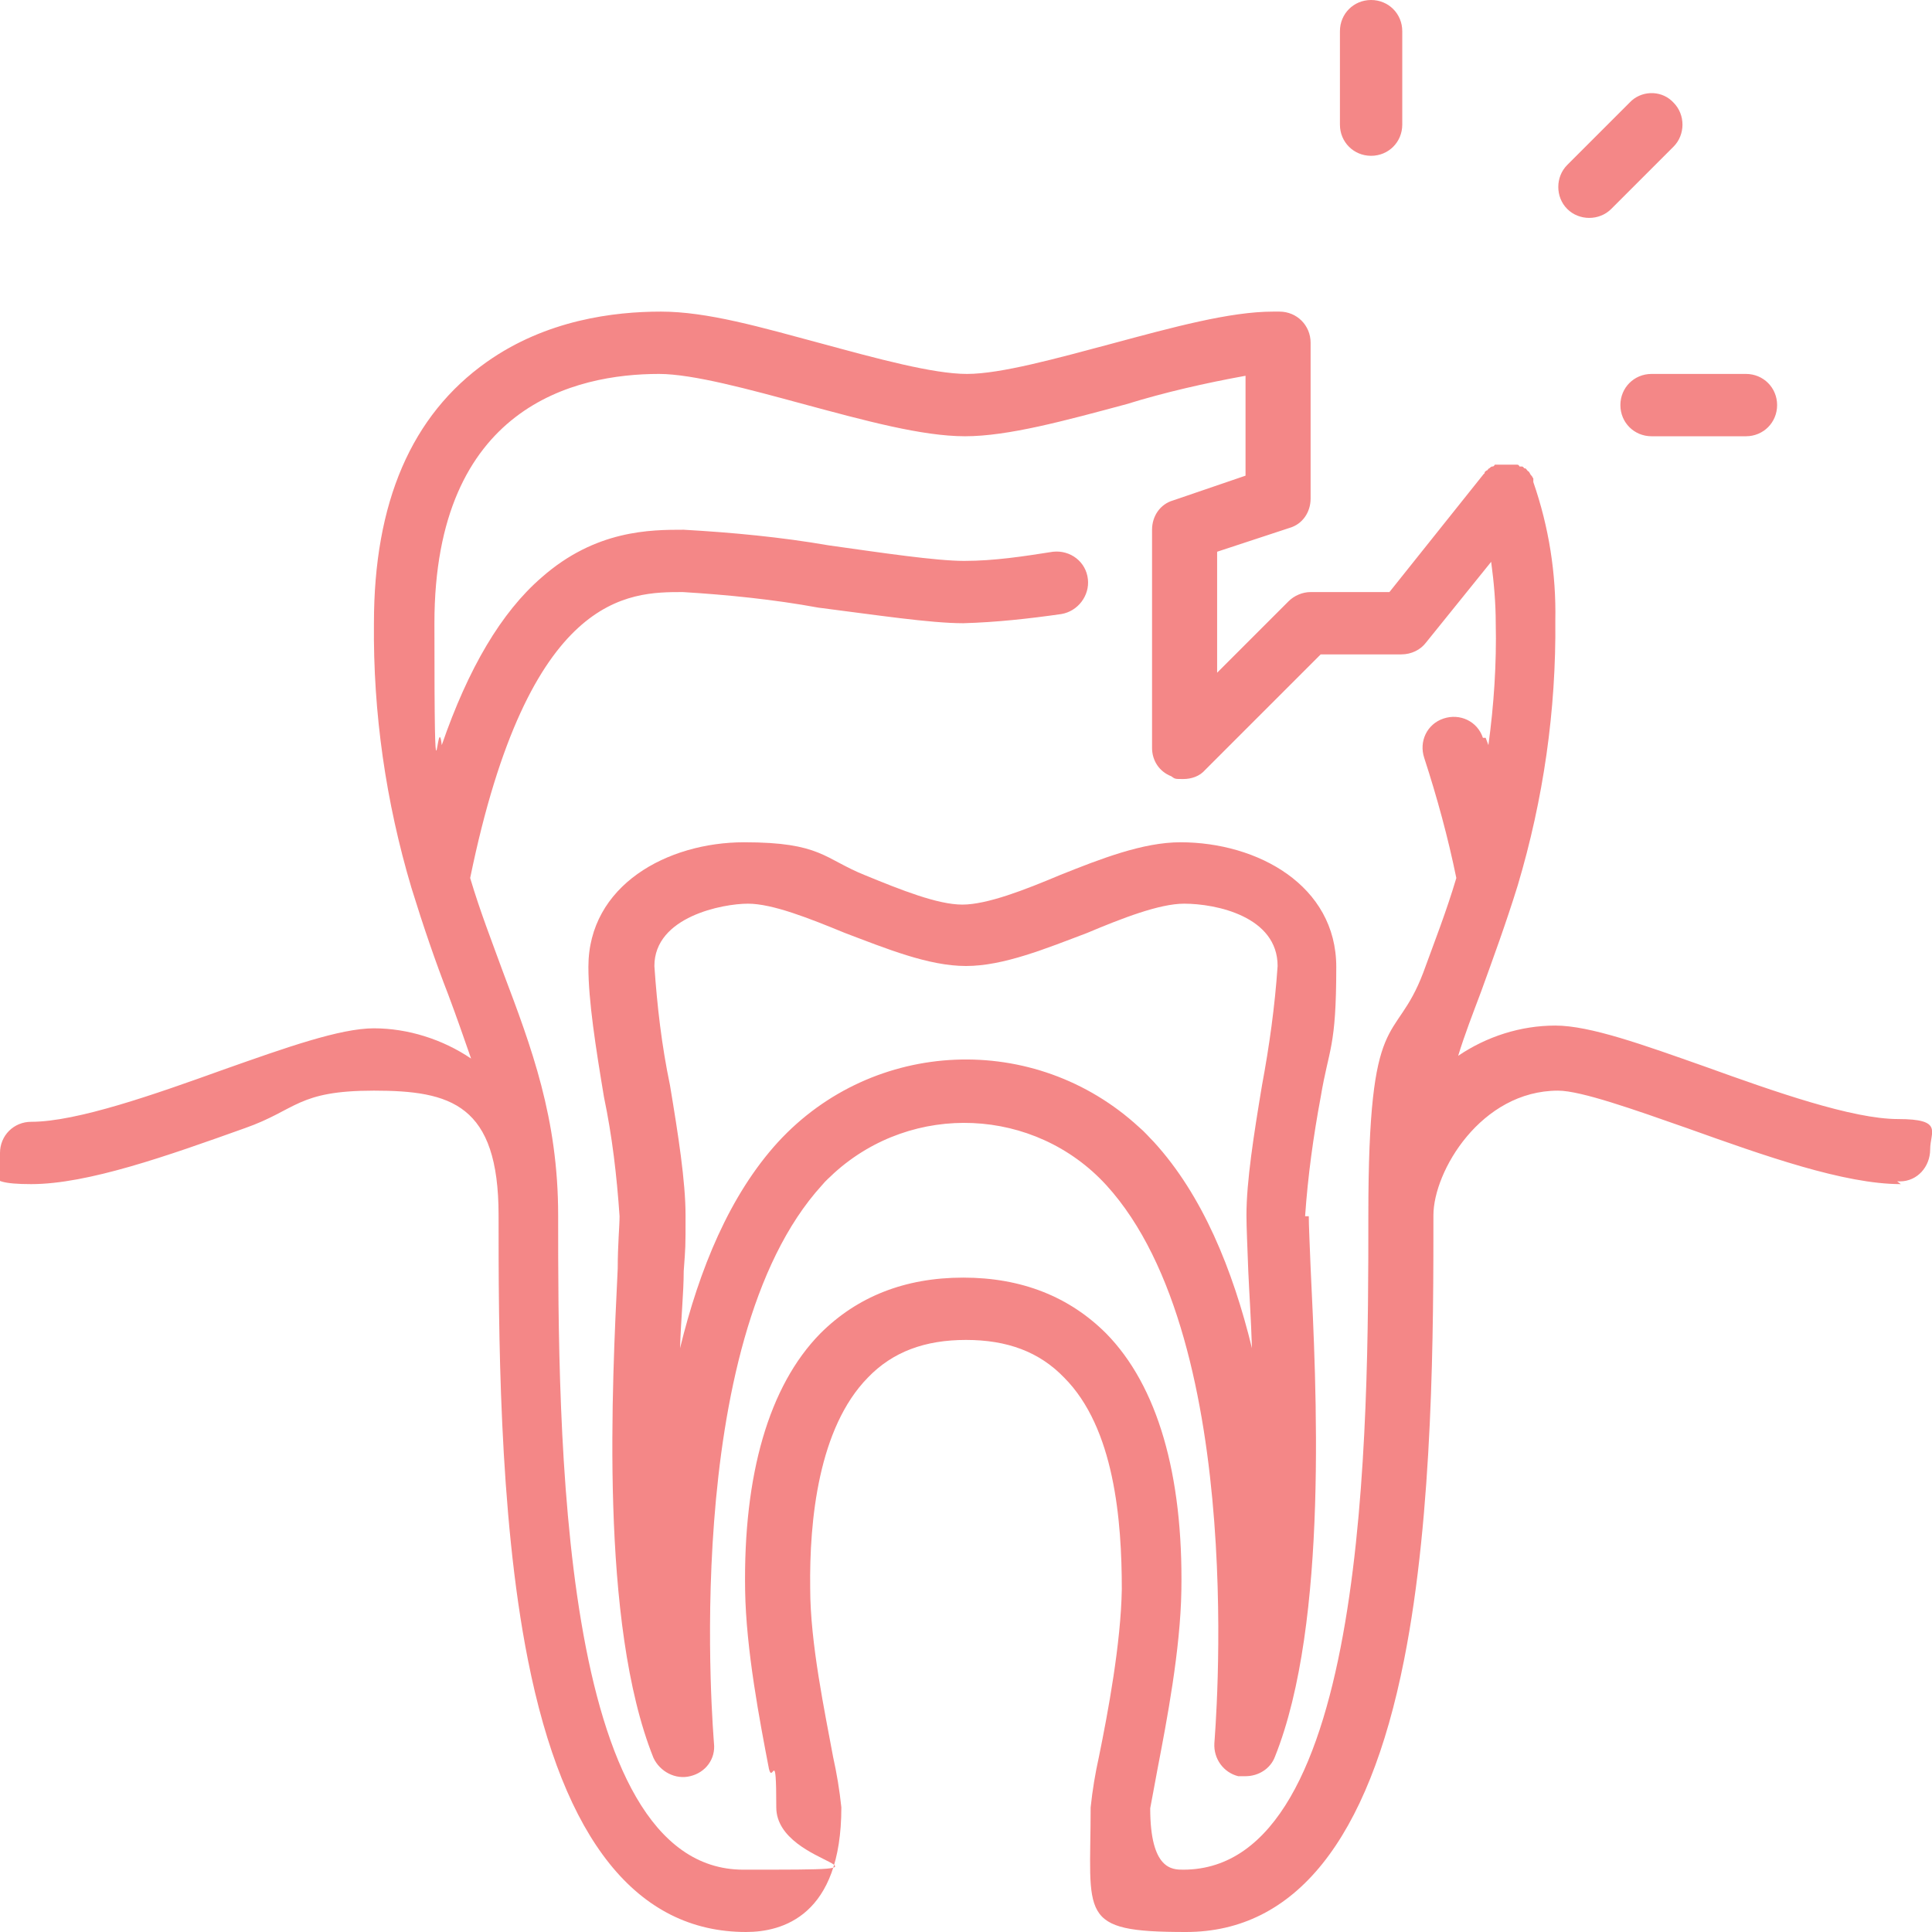 <?xml version="1.0" encoding="UTF-8"?>
<svg xmlns="http://www.w3.org/2000/svg" version="1.1" viewBox="0 0 210.8 210.8">
  <defs>
    <style>
      .cls-1 {
        fill: #f48787;
        fill-rule: evenodd;
      }
    </style>
  </defs>
  <!-- Generator: Adobe Illustrator 28.7.1, SVG Export Plug-In . SVG Version: 1.2.0 Build 142)  -->
  <g>
    <g id="_レイヤー_1" data-name="レイヤー_1">
      <g id="_レイヤー_1-2" data-name="_レイヤー_1">
        <path id="icon01.svg" class="cls-1" d="M207.4,129.2c-6.2,0-14.9-3.1-23.3-6.1-5.7-2-11.6-4.1-14.1-4.1-8.4,0-13.6,8.8-13.6,13.6,0,12.1,0,32.4-3.2,48.5-3.9,19.7-11.9,29.7-23.8,29.7s-10.4-1.7-10.4-13.6c.2-1.9.5-3.7.9-5.5,1-4.9,2.4-12.4,2.5-18.3,0-7.5-.8-17.6-6.3-23.1-2.7-2.8-6.2-4.1-10.7-4.1s-8,1.3-10.7,4.1c-5.4,5.5-6.4,15.6-6.3,23,0,6,1.6,13.5,2.5,18.4.4,1.8.7,3.6.9,5.5,0,11.9-6.5,13.6-10.4,13.6-11.9,0-19.9-10-23.8-29.7-3.2-16.1-3.2-36.4-3.2-48.5s-5.2-13.6-13.6-13.6-8.4,2.1-14.1,4.1c-8.4,3-17.1,6.1-23.3,6.1S0,127.7,0,125.8s1.5-3.4,3.4-3.4c5,0,13.5-3,21-5.7,6.8-2.4,12.7-4.5,16.4-4.5s7.5,1.2,10.6,3.3c-.8-2.3-1.6-4.6-2.5-7-1.4-3.6-2.7-7.4-4-11.6-2.8-9.4-4.2-19.1-4.1-28.9,0-13.2,4.1-22.7,12.3-28.5,6.5-4.6,13.9-5.5,19-5.5s10.9,1.7,17.6,3.5c5.9,1.6,12.1,3.3,15.8,3.3s9.8-1.7,15.8-3.3c6.7-1.8,12.9-3.5,17.6-3.5h.7c1.9,0,3.4,1.5,3.4,3.4h0v17c0,1.5-.9,2.8-2.3,3.2l-7.9,2.6v13.2l7.8-7.8c.6-.6,1.5-1,2.4-1h8.6l10.3-12.9s.1,0,.1-.2c0,0,.2-.2.3-.2,0,0,.1-.2.2-.2,0,0,.2-.2.3-.2s.2,0,.3-.2h2.1s.2,0,.3,0c.1,0,.2,0,.3.2h.2c.1,0,.2,0,.3.2h.1c.1,0,.2.2.3.3,0,0,.1,0,.2.2s.1.2.2.3.1.2.2.3v.4h0c1.7,4.9,2.5,10,2.4,15.1.1,9.8-1.3,19.5-4.1,28.9-1.3,4.2-2.7,8-4,11.6-.9,2.4-1.8,4.7-2.5,7,3.1-2.1,6.8-3.3,10.6-3.3s9.6,2.1,16.4,4.5c7.5,2.7,16,5.7,21,5.7s3.5,1.4,3.5,3.3-1.4,3.5-3.3,3.5h-.3l.4.3ZM162.1,80.5c.1.3.2.5.3.8.6-4.4.9-8.9.8-13.3,0-2.2-.2-4.5-.5-6.7l-7.1,8.8c-.6.8-1.6,1.3-2.7,1.3h-8.8l-12.6,12.6c-.6.7-1.5,1-2.4,1s-.9,0-1.3-.3c-1.3-.5-2.1-1.7-2.1-3.1v-23.8c0-1.5.9-2.8,2.3-3.2l7.9-2.7v-10.9c-4.4.8-8.8,1.8-13,3.1-6.7,1.8-12.9,3.5-17.6,3.5s-10.9-1.7-17.6-3.5c-5.9-1.6-12.1-3.3-15.8-3.3-9.1,0-24.5,3.5-24.5,27.2s.3,8.9.8,13.3c2.9-8.4,6.5-14.5,10.9-18.3,5.9-5.2,11.9-5.2,15.5-5.2,5.3.3,10.6.8,15.8,1.7,5.7.8,11.7,1.7,14.8,1.7,3.3,0,6.5-.5,9.7-1,1.9-.2,3.6,1.1,3.8,3,.2,1.8-1.1,3.5-2.9,3.8-3.5.5-7.1.9-10.7,1-3.6,0-9.5-.9-15.8-1.7-4.9-.9-9.9-1.4-14.8-1.7-5.9,0-16.8,0-23.2,31.2,1.1,3.7,2.4,7,3.6,10.3,3.1,8.2,6,15.9,6,26.5,0,23.2,0,71.4,20.2,71.4s3.6,0,3.6-6.8-.4-2.5-.8-4.2c-1-5.2-2.5-13-2.6-19.5-.2-12.6,2.6-22.3,8.2-28,4-4,9.2-6.1,15.6-6.1s11.6,2.1,15.6,6.1c5.6,5.7,8.4,15.4,8.2,28-.1,6.5-1.6,14.3-2.6,19.5-.3,1.7-.7,3.7-.8,4.3,0,6.7,2.4,6.7,3.6,6.7,20.2,0,20.2-48.2,20.2-71.4s2.9-18.3,6-26.5c1.2-3.3,2.5-6.6,3.6-10.3-.9-4.4-2.1-8.8-3.5-13.1-.6-1.8.3-3.7,2.1-4.3,1.8-.6,3.7.3,4.3,2.1h.3ZM142.8,132.6c0,1.1.1,3.1.2,5.7.6,12.6,2,38.7-3.9,53.4-.5,1.3-1.8,2.1-3.2,2.1h-.8c-1.6-.4-2.7-1.9-2.6-3.6,0-.4,3.9-43.7-11.8-60.9-7.8-8.5-21.1-9.1-29.7-1.3-.4.4-.9.8-1.3,1.3-15.7,17.2-11.8,60.5-11.8,60.9.2,1.7-.9,3.2-2.6,3.6-1.6.4-3.3-.5-4-2-5.9-14.7-4.5-40.8-3.9-53.4,0-2.6.2-4.6.2-5.7-.3-4.4-.8-8.7-1.7-13-.9-5.4-1.7-10.5-1.7-14.2,0-8.9,8.6-13.6,17-13.6s8.7,1.8,13.2,3.6c3.9,1.6,7.9,3.2,10.6,3.2s6.8-1.6,10.6-3.2c4.5-1.8,9.1-3.6,13.2-3.6,8.4,0,17,4.7,17,13.6s-.8,8.8-1.7,14.2c-.8,4.3-1.4,8.6-1.7,13h.4ZM129.2,98.6c-2.7,0-6.8,1.6-10.6,3.2-4.5,1.7-9.1,3.6-13.2,3.6s-8.7-1.9-13.2-3.6c-3.9-1.6-7.9-3.2-10.6-3.2s-10.2,1.4-10.2,6.8c.3,4.4.8,8.7,1.7,13,.9,5.4,1.7,10.5,1.7,14.2s0,3.3-.2,6.1c0,2.3-.3,5.2-.4,8.4,2.1-8.6,5.4-16.7,10.7-22.5,10.4-11.3,28-12.1,39.4-1.6.6.5,1.1,1.1,1.6,1.6,5.3,5.8,8.6,13.9,10.7,22.5-.1-3.2-.3-6.1-.4-8.4-.1-2.8-.2-4.8-.2-6.1,0-3.7.8-8.8,1.7-14.2.8-4.3,1.4-8.6,1.7-13,0-5.4-6.7-6.8-10.2-6.8h0ZM190.4,47.6h-10.2c-1.9,0-3.4-1.5-3.4-3.4s1.5-3.4,3.4-3.4h10.3c1.9,0,3.4,1.5,3.4,3.4s-1.5,3.4-3.4,3.4h-.1ZM175.8,22.8c-1.3,1.3-3.5,1.3-4.8,0h0c-1.3-1.3-1.3-3.5,0-4.8h0l6.8-6.8c1.2-1.3,3.3-1.4,4.6-.2,0,0,.1.1.2.2,1.3,1.3,1.3,3.5,0,4.8h0l-6.8,6.8ZM149.6,17c-1.9,0-3.4-1.5-3.4-3.4h0V3.4C146.2,1.5,147.7,0,149.6,0s3.4,1.5,3.4,3.4v10.2c0,1.9-1.5,3.4-3.4,3.4h0Z"/>
      </g>
    </g>
  </g>
</svg>